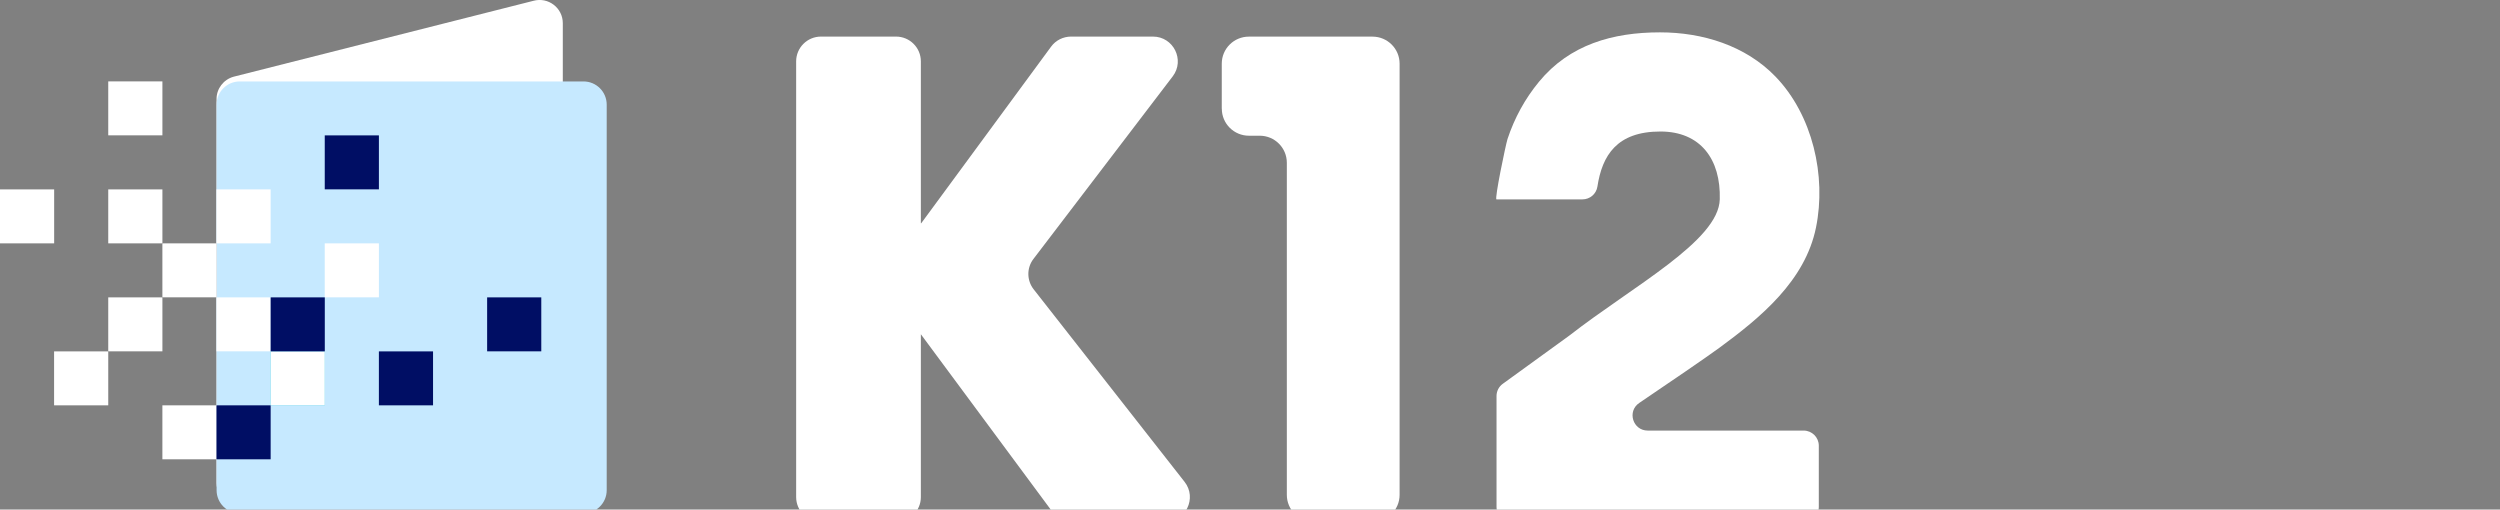 <svg xmlns="http://www.w3.org/2000/svg" width="157" height="32" viewBox="0 0 157 32" fill="none"><rect x="0" y="0" width="157" height="32" fill="#808080" stroke="none"/><g clip-path="url(#clip0_33_1334)"><path d="M73.158 32.774H67.346C66.848 32.774 66.382 32.54 66.089 32.142L57.8 20.95H57.83V31.217C57.83 32.078 57.132 32.774 56.269 32.774H51.56C50.697 32.774 49.998 32.078 49.998 31.217V3.854C49.998 2.993 50.697 2.297 51.56 2.297H56.269C57.132 2.297 57.83 2.993 57.83 3.854V14.021H57.852L66.007 2.932C66.299 2.531 66.769 2.297 67.266 2.297H72.402C73.695 2.297 74.427 3.772 73.646 4.797L64.9 16.262C64.469 16.825 64.476 17.607 64.912 18.167L74.391 30.259C75.193 31.281 74.461 32.777 73.161 32.777" fill="white"></path><path d="M76.727 6.826V3.997C76.727 3.06 77.489 2.3 78.428 2.3H86.193C87.132 2.3 87.895 3.06 87.895 3.997V31.077C87.895 32.014 87.132 32.774 86.193 32.774H82.515C81.576 32.774 80.813 32.014 80.813 31.077V10.221C80.813 9.284 80.051 8.523 79.112 8.523H78.431C77.492 8.523 76.73 7.763 76.73 6.826" fill="white"></path><path d="M114.221 27.983V31.831C114.221 32.355 113.794 32.78 113.269 32.78H94.934C94.409 32.78 93.982 32.355 93.982 31.831V24.868C93.982 24.564 94.129 24.278 94.376 24.102L98.545 21.081C102.549 17.96 107.932 15.134 108.002 12.518C108.072 9.996 106.785 8.259 104.275 8.259C101.537 8.259 100.616 9.762 100.317 11.718C100.247 12.18 99.847 12.521 99.377 12.521H93.979C93.842 12.521 94.559 9.08 94.672 8.73C95.105 7.419 95.769 6.2 96.651 5.132C98.572 2.799 101.284 2.032 104.245 2.032C106.913 2.032 109.609 2.856 111.497 4.806C113.833 7.222 114.706 11.052 114.044 14.291C113.361 17.634 110.582 19.928 107.963 21.851C107.124 22.465 104.8 24.05 102.943 25.306C102.168 25.832 102.54 27.04 103.479 27.04H113.269C113.794 27.04 114.221 27.466 114.221 27.989" fill="white"></path><path d="M15.447 31.731L34.277 26.964C34.908 26.791 35.344 26.216 35.344 25.565V1.454C35.344 0.493 34.426 -0.204 33.496 0.052L14.666 4.819C14.035 4.995 13.599 5.567 13.599 6.218V30.326C13.599 31.287 14.517 31.983 15.447 31.725" fill="white"></path><path d="M15.06 32.239H36.643C37.448 32.239 38.101 31.588 38.101 30.785V6.568C38.101 5.765 37.448 5.114 36.643 5.114H15.06C14.255 5.114 13.602 5.765 13.602 6.568V30.785C13.602 31.588 14.255 32.239 15.06 32.239Z" fill="#C6E9FF"></path><path d="M10.199 5.111H6.798V8.499H10.199V5.111Z" fill="white"></path><path d="M3.401 11.894H0V15.283H3.401V11.894Z" fill="white"></path><path d="M10.199 11.894H6.798V15.283H10.199V11.894Z" fill="white"></path><path d="M16.997 11.894H13.596V15.283H16.997V11.894Z" fill="white"></path><path d="M13.599 15.283H10.198V18.672H13.599V15.283Z" fill="white"></path><path d="M23.795 15.283H20.394V18.672H23.795V15.283Z" fill="white"></path><path d="M10.199 18.675H6.798V22.064H10.199V18.675Z" fill="white"></path><path d="M16.997 18.675H13.596V22.064H16.997V18.675Z" fill="white"></path><path d="M6.798 22.067H3.397V25.455H6.798V22.067Z" fill="white"></path><path d="M20.397 22.067H16.997V25.455H20.397V22.067Z" fill="#20C1DD"></path><path d="M20.397 22.067H16.997V25.455H20.397V22.067Z" fill="white"></path><path d="M13.599 25.455H10.198V28.844H13.599V25.455Z" fill="white"></path><path d="M23.795 8.502H20.394V11.891H23.795V8.502Z" fill="#000E64"></path><path d="M20.397 18.675H16.997V22.064H20.397V18.675Z" fill="#000E64"></path><path d="M33.993 18.675H30.592V22.064H33.993V18.675Z" fill="#000E64"></path><path d="M27.195 22.067H23.794V25.455H27.195V22.067Z" fill="#000E64"></path><path d="M16.997 25.455H13.596V28.844H16.997V25.455Z" fill="#000E64"></path></g><defs><clipPath id="clip0_33_1334"><rect width="157" height="32" fill="white"></rect></clipPath></defs></svg>